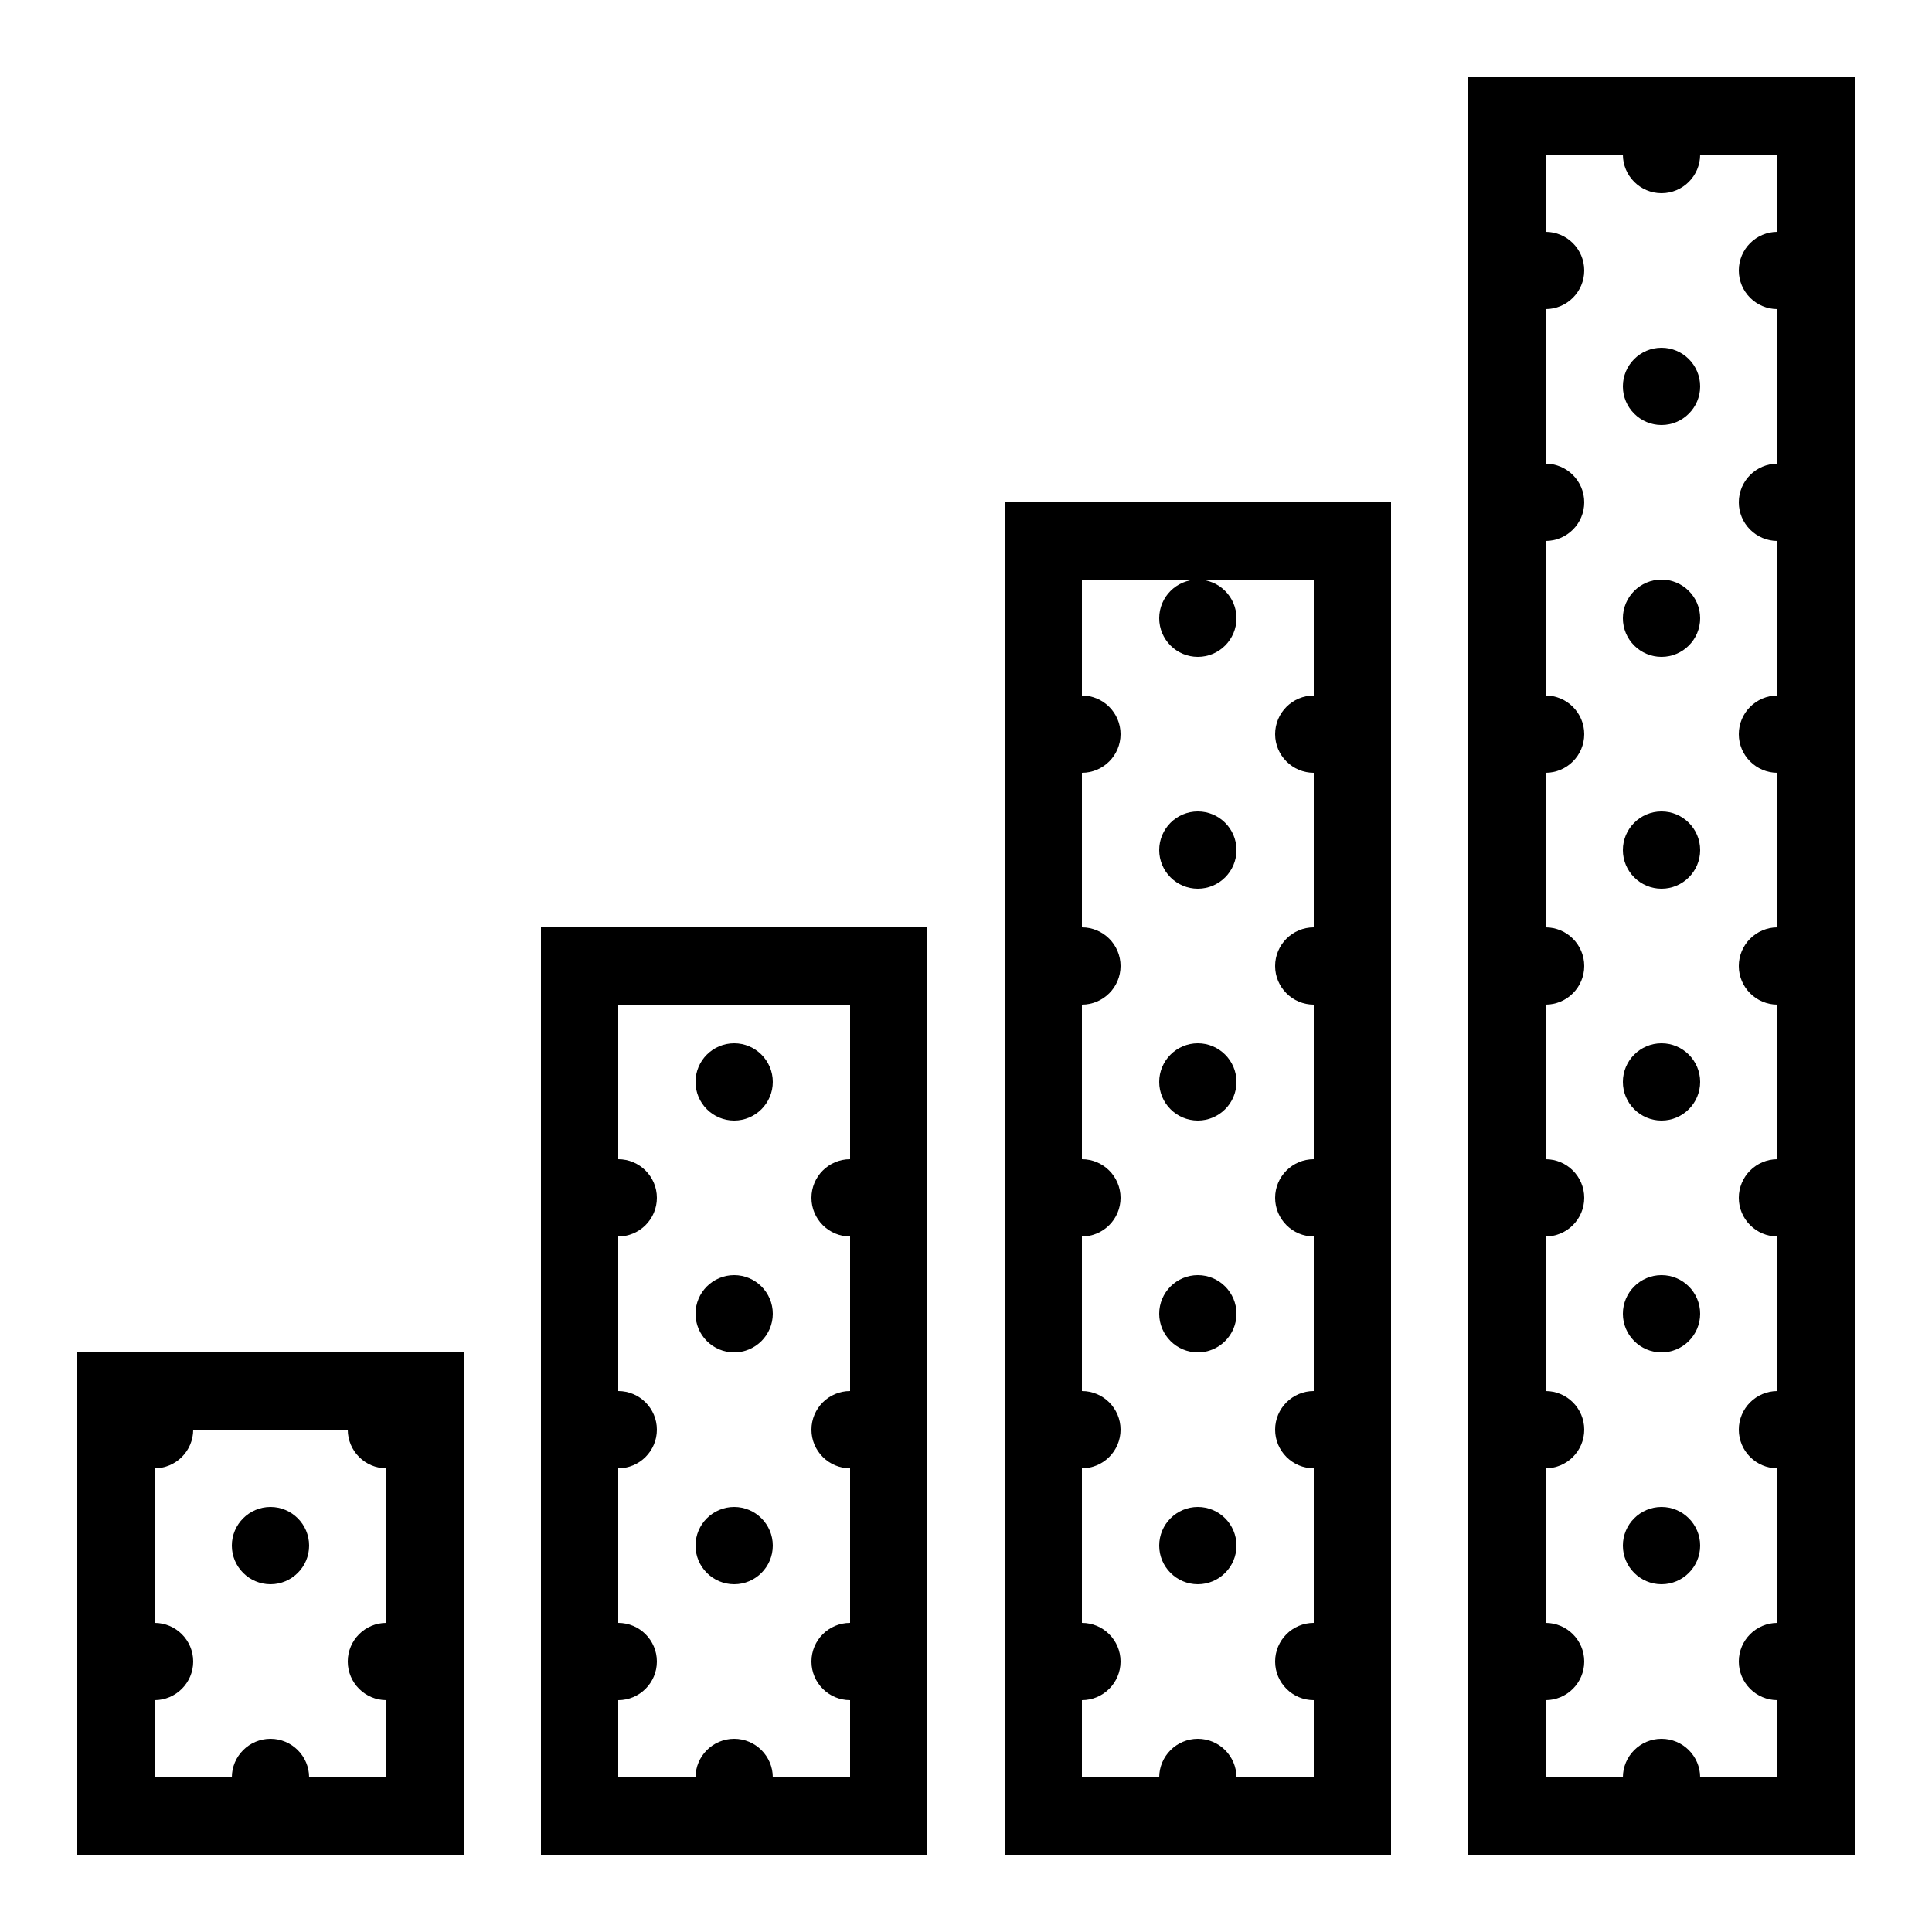 <svg xmlns="http://www.w3.org/2000/svg" width="50" height="50" viewBox="0 0 50 50" fill="none"><g clip-path="url(#clip0_4130_11010)"><path d="M38 2V48H48V2H38ZM40 4H42C42 4.551 42.449 5 43 5C43.551 5 44 4.551 44 4H46V6C45.449 6 45 6.449 45 7C45 7.551 45.449 8 46 8V12C45.449 12 45 12.449 45 13C45 13.551 45.449 14 46 14V18C45.449 18 45 18.449 45 19C45 19.551 45.449 20 46 20V24C45.449 24 45 24.449 45 25C45 25.551 45.449 26 46 26V30C45.449 30 45 30.449 45 31C45 31.551 45.449 32 46 32V36C45.449 36 45 36.449 45 37C45 37.551 45.449 38 46 38V42C45.449 42 45 42.449 45 43C45 43.551 45.449 44 46 44V46H44C44 45.449 43.551 45 43 45C42.449 45 42 45.449 42 46H40V44C40.551 44 41 43.551 41 43C41 42.449 40.551 42 40 42V38C40.551 38 41 37.551 41 37C41 36.449 40.551 36 40 36V32C40.551 32 41 31.551 41 31C41 30.449 40.551 30 40 30V26C40.551 26 41 25.551 41 25C41 24.449 40.551 24 40 24V20C40.551 20 41 19.551 41 19C41 18.449 40.551 18 40 18V14C40.551 14 41 13.551 41 13C41 12.449 40.551 12 40 12V8C40.551 8 41 7.551 41 7C41 6.449 40.551 6 40 6V4ZM43 9C42.449 9 42 9.449 42 10C42 10.551 42.449 11 43 11C43.551 11 44 10.551 44 10C44 9.449 43.551 9 43 9ZM26 13V48H36V13H26ZM28 15H34V18C33.449 18 33 18.449 33 19C33 19.551 33.449 20 34 20V24C33.449 24 33 24.449 33 25C33 25.551 33.449 26 34 26V30C33.449 30 33 30.449 33 31C33 31.551 33.449 32 34 32V36C33.449 36 33 36.449 33 37C33 37.551 33.449 38 34 38V42C33.449 42 33 42.449 33 43C33 43.551 33.449 44 34 44V46H32C32 45.449 31.551 45 31 45C30.449 45 30 45.449 30 46H28V44C28.551 44 29 43.551 29 43C29 42.449 28.551 42 28 42V38C28.551 38 29 37.551 29 37C29 36.449 28.551 36 28 36V32C28.551 32 29 31.551 29 31C29 30.449 28.551 30 28 30V26C28.551 26 29 25.551 29 25C29 24.449 28.551 24 28 24V20C28.551 20 29 19.551 29 19C29 18.449 28.551 18 28 18V15ZM31 15C30.449 15 30 15.449 30 16C30 16.551 30.449 17 31 17C31.551 17 32 16.551 32 16C32 15.449 31.551 15 31 15ZM43 15C42.449 15 42 15.449 42 16C42 16.551 42.449 17 43 17C43.551 17 44 16.551 44 16C44 15.449 43.551 15 43 15ZM31 21C30.449 21 30 21.449 30 22C30 22.551 30.449 23 31 23C31.551 23 32 22.551 32 22C32 21.449 31.551 21 31 21ZM43 21C42.449 21 42 21.449 42 22C42 22.551 42.449 23 43 23C43.551 23 44 22.551 44 22C44 21.449 43.551 21 43 21ZM14 24V48H24V24H14ZM16 26H22V30C21.449 30 21 30.449 21 31C21 31.551 21.449 32 22 32V36C21.449 36 21 36.449 21 37C21 37.551 21.449 38 22 38V42C21.449 42 21 42.449 21 43C21 43.551 21.449 44 22 44V46H20C20 45.449 19.551 45 19 45C18.449 45 18 45.449 18 46H16V44C16.551 44 17 43.551 17 43C17 42.449 16.551 42 16 42V38C16.551 38 17 37.551 17 37C17 36.449 16.551 36 16 36V32C16.551 32 17 31.551 17 31C17 30.449 16.551 30 16 30V26ZM19 27C18.449 27 18 27.449 18 28C18 28.551 18.449 29 19 29C19.551 29 20 28.551 20 28C20 27.449 19.551 27 19 27ZM31 27C30.449 27 30 27.449 30 28C30 28.551 30.449 29 31 29C31.551 29 32 28.551 32 28C32 27.449 31.551 27 31 27ZM43 27C42.449 27 42 27.449 42 28C42 28.551 42.449 29 43 29C43.551 29 44 28.551 44 28C44 27.449 43.551 27 43 27ZM19 33C18.449 33 18 33.449 18 34C18 34.551 18.449 35 19 35C19.551 35 20 34.551 20 34C20 33.449 19.551 33 19 33ZM31 33C30.449 33 30 33.449 30 34C30 34.551 30.449 35 31 35C31.551 35 32 34.551 32 34C32 33.449 31.551 33 31 33ZM43 33C42.449 33 42 33.449 42 34C42 34.551 42.449 35 43 35C43.551 35 44 34.551 44 34C44 33.449 43.551 33 43 33ZM2 35V48H12V35H2ZM5 37H9C9 37.551 9.449 38 10 38V42C9.449 42 9 42.449 9 43C9 43.551 9.449 44 10 44V46H8C8 45.449 7.551 45 7 45C6.449 45 6 45.449 6 46H4V44C4.551 44 5 43.551 5 43C5 42.449 4.551 42 4 42V38C4.551 38 5 37.551 5 37ZM7 39C6.449 39 6 39.449 6 40C6 40.551 6.449 41 7 41C7.551 41 8 40.551 8 40C8 39.449 7.551 39 7 39ZM19 39C18.449 39 18 39.449 18 40C18 40.551 18.449 41 19 41C19.551 41 20 40.551 20 40C20 39.449 19.551 39 19 39ZM31 39C30.449 39 30 39.449 30 40C30 40.551 30.449 41 31 41C31.551 41 32 40.551 32 40C32 39.449 31.551 39 31 39ZM43 39C42.449 39 42 39.449 42 40C42 40.551 42.449 41 43 41C43.551 41 44 40.551 44 40C44 39.449 43.551 39 43 39Z" fill="black"></path></g><defs><clipPath id="clip0_4130_11010"><rect width="50" height="50" fill="white"></rect></clipPath></defs></svg>
